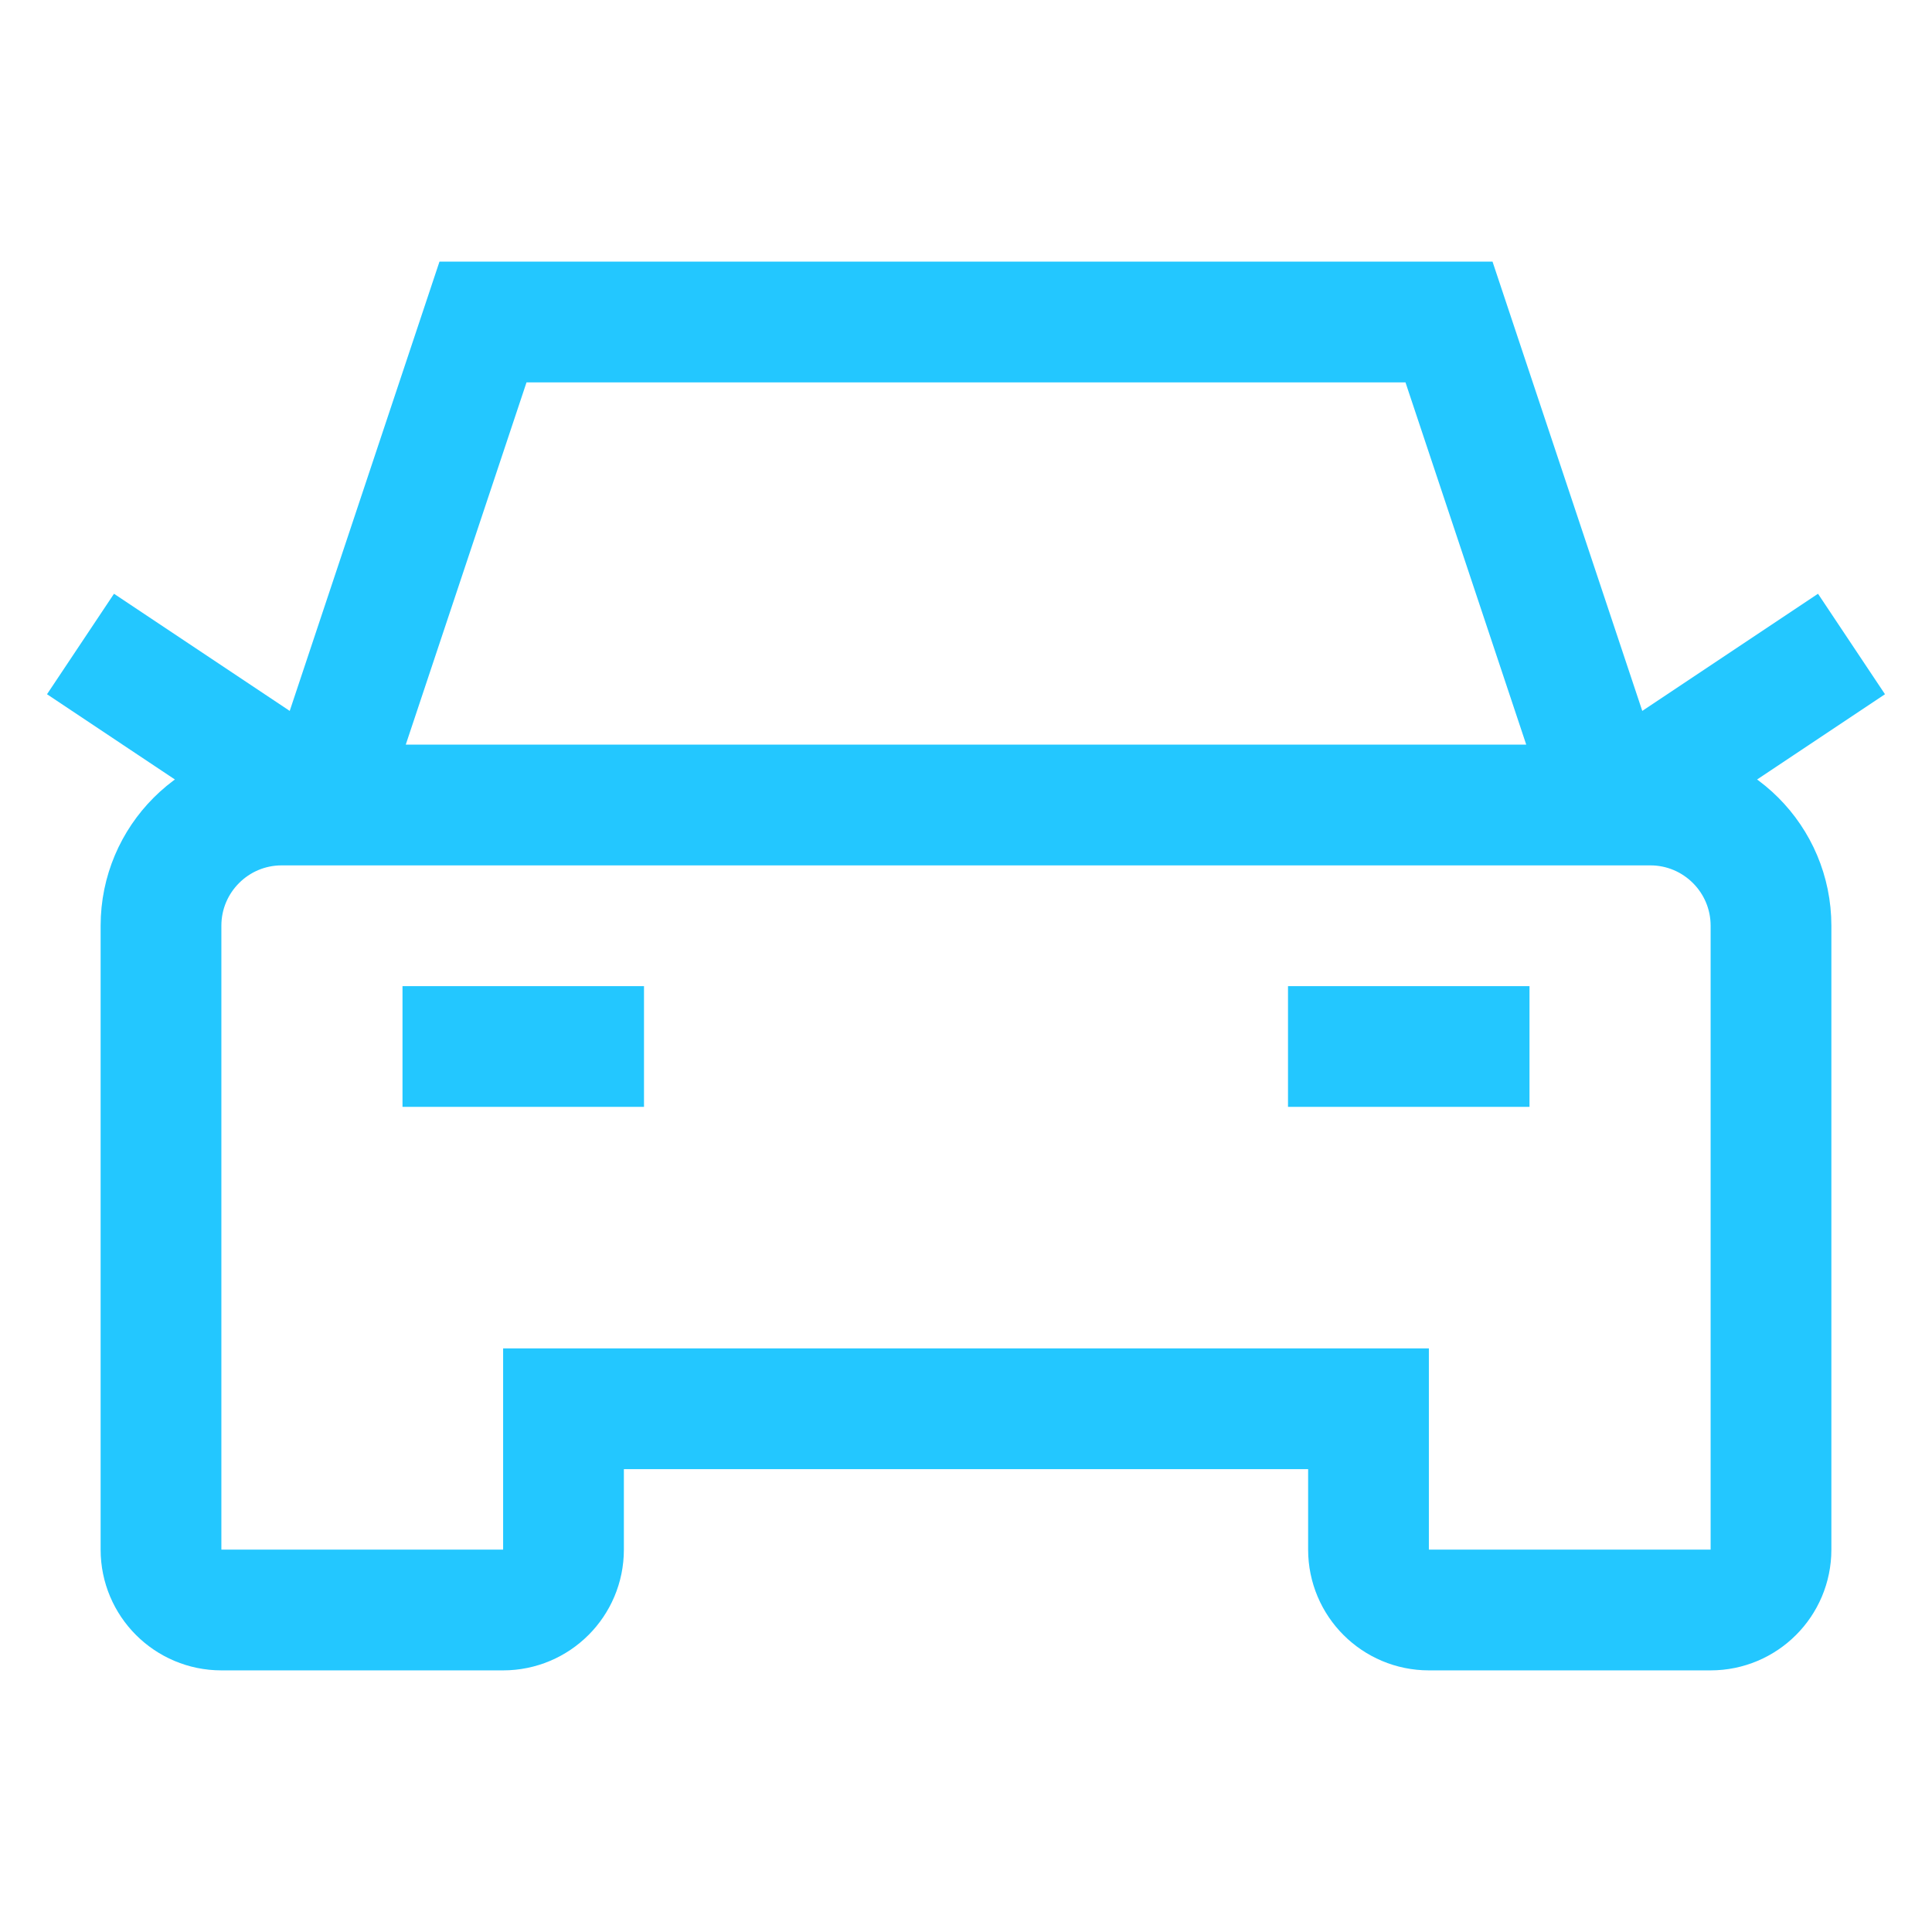 <svg width="48" height="48" viewBox="0 0 48 48" fill="none" xmlns="http://www.w3.org/2000/svg">
<path d="M10 26H16M32 26H38M8 20H7C5.343 20 4 21.343 4 23V38.5C4 39.328 4.672 40 5.5 40H12.5C13.328 40 14 39.328 14 38.5V35H34V38.5C34 39.328 34.672 40 35.5 40H42.5C43.328 40 44 39.328 44 38.5V23C44 21.343 42.657 20 41 20H40M8 20L12 8H36L40 20M8 20H40M8 20L2 16M40 20L46 16" stroke="#23C7FF" stroke-width="3"/>
</svg>
